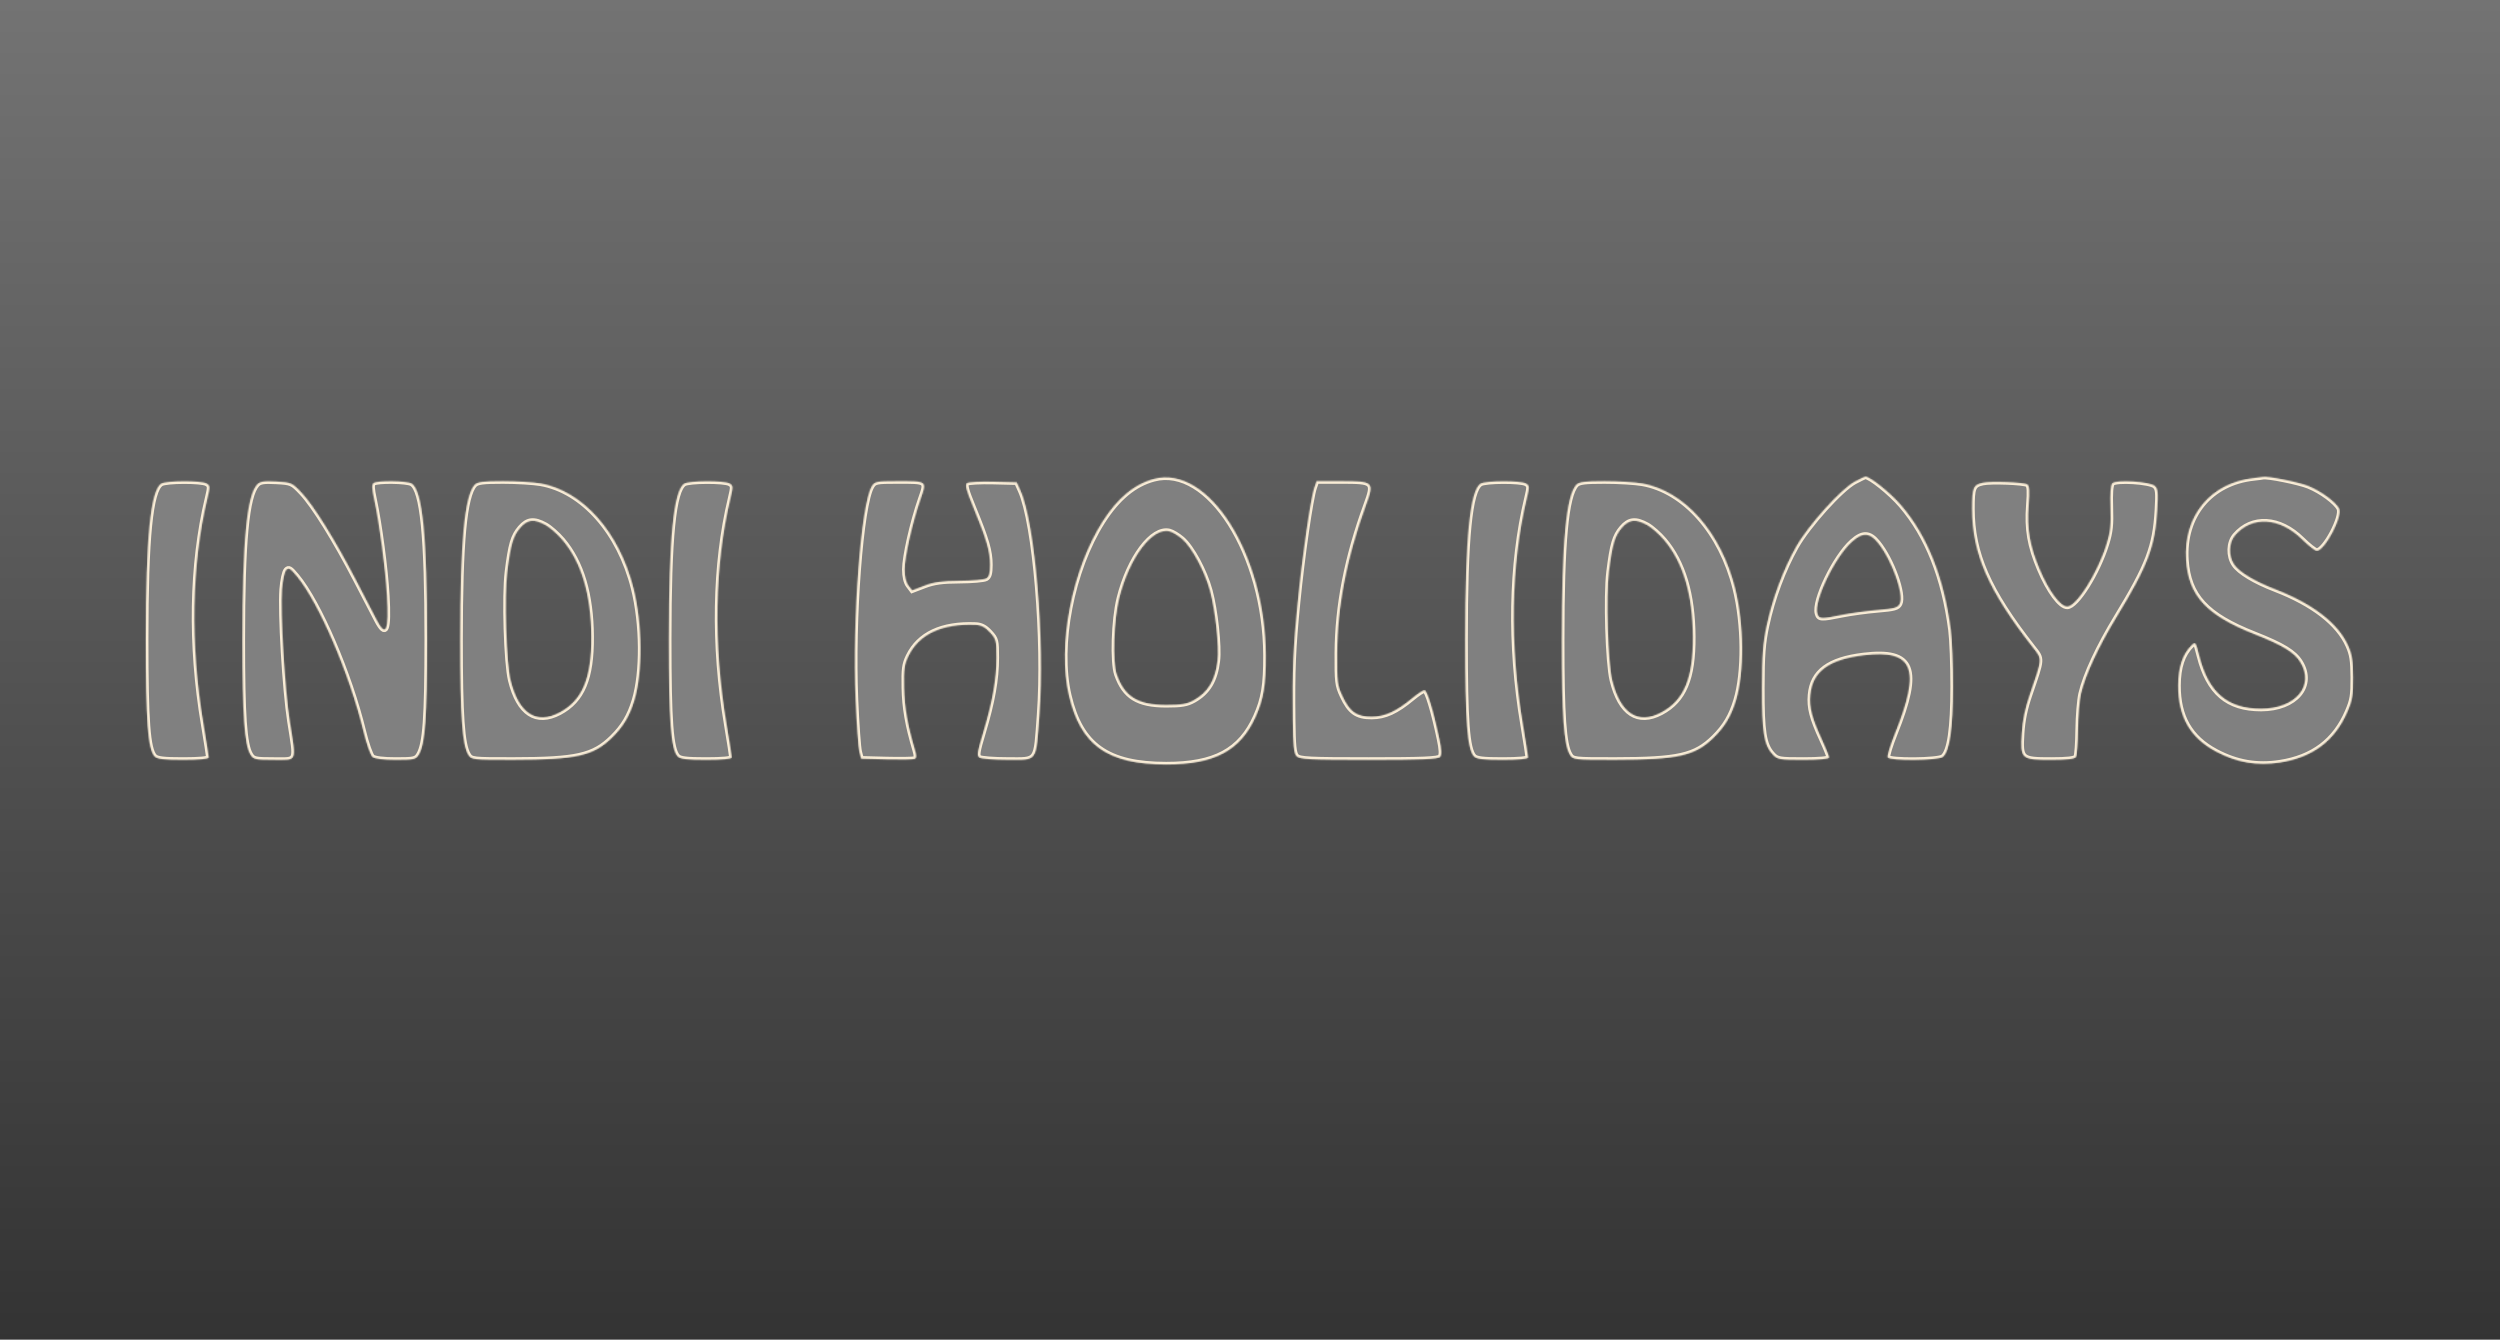 <?xml version="1.0" encoding="UTF-8"?> <svg xmlns="http://www.w3.org/2000/svg" width="1920" height="1029" viewBox="0 0 1920 1029" fill="none"><rect x="0" y="0" width="1920" height="1029" fill="#808080" stroke="none"/><path fill-rule="evenodd" clip-rule="evenodd" d="M1920 0H0V1028.57H1920V0ZM846.827 400.537C858.278 382.566 871.163 371.866 886.178 367.857C928.104 356.662 971.842 425.582 972.141 503.304C972.227 526.13 970.458 536.841 964.367 550.371C952.586 576.541 932.812 587.108 895.632 587.101C850.657 587.09 829.944 572.425 820.964 534.235C811.913 495.746 823.14 437.712 846.827 400.537ZM1379.5 419.8C1388.74 403.471 1413.88 375.555 1424.41 369.929C1428.47 367.76 1432.16 365.991 1432.61 366C1436.36 366.07 1451.85 378.516 1460.03 388.032C1480.19 411.47 1492.94 443.46 1498.22 483.854C1499.17 491.118 1499.93 510.705 1499.91 527.38C1499.87 559.558 1497.34 577.021 1492.09 581.328C1488.66 584.142 1451.35 584.461 1449.78 581.69C1449.19 580.663 1451.71 572.398 1455.37 563.324C1475.52 513.35 1469.63 498.655 1431.31 503.25C1404.54 506.461 1391.92 515.818 1390.35 533.641C1389.48 543.488 1391.48 551.247 1399.18 567.954C1402.24 574.576 1404.74 580.796 1404.74 581.775C1404.74 582.863 1397.04 583.557 1384.99 583.557C1366.36 583.557 1365.01 583.314 1361.33 579.304C1354.69 572.091 1353.13 562.231 1353.21 528.272C1353.27 502.844 1353.94 493.991 1356.82 480.484C1361.29 459.5 1369.58 437.338 1379.5 419.8ZM1678.93 430.111C1676.69 396.129 1697.73 370.714 1731.02 367.165C1734.18 366.828 1737.26 366.424 1737.87 366.268C1741.19 365.415 1765.57 370.312 1772.93 373.31C1782.6 377.244 1793.98 385.612 1796.43 390.586C1799.37 396.573 1785.37 423.051 1779.26 423.051C1778 423.051 1772.92 419.067 1767.98 414.2C1750.73 397.21 1729.56 395.956 1716.51 411.149C1711.68 416.77 1711.37 426.957 1715.83 433.534C1719.79 439.389 1731.48 446.444 1747.42 452.604C1776.35 463.784 1795.73 478.764 1803.36 495.857C1806.37 502.575 1807.11 507.317 1807.18 520.246C1807.25 534.046 1806.65 537.727 1802.87 546.494C1793.19 568.953 1776.22 581.736 1750.91 585.628C1733.38 588.324 1717.86 585.66 1701.98 577.224C1682.04 566.638 1672.78 550.509 1672.85 526.488C1672.89 512.446 1676.21 502.425 1683.03 495.716C1686.13 492.664 1686.28 492.869 1689.04 503.741C1696.21 531.933 1710.75 544.344 1736.56 544.304C1763.04 544.265 1777.85 526.609 1766.62 508.472C1761.96 500.948 1753.17 495.594 1731.3 486.959C1694.45 472.41 1680.73 457.517 1678.93 430.111ZM112 490.82C112.02 412.729 115.593 376.667 123.827 371.447C127.485 369.128 154.647 369.019 158.579 371.307C161.392 372.946 161.443 373.724 159.308 382.62C147.032 433.751 145.965 495.086 156.286 556.305C158.472 569.272 160.261 580.709 160.261 581.718C160.261 582.878 153.035 583.557 140.702 583.557C125.637 583.557 120.587 582.952 118.723 580.923C113.559 575.309 111.985 554.19 112 490.82ZM186.216 491.712C186.231 415.498 189.49 380.813 197.451 372.155C199.623 369.792 202.607 369.324 212.152 369.849C223.808 370.489 224.329 370.719 231.68 378.498C240.945 388.305 257.261 414.526 273.27 445.343C279.896 458.095 287.092 471.938 289.262 476.107C296.499 490.007 298.765 484.626 297.201 457.248C296.041 436.917 291.488 402.608 287.458 383.814C285.551 374.928 285.444 372.04 286.986 370.976C289.911 368.953 312.454 369.253 316.078 371.363C324.459 376.242 328.021 411.923 328.003 490.82C327.988 551.49 326.565 571.33 321.636 579.544C319.426 583.229 317.986 583.557 304.003 583.557C294.356 583.557 287.789 582.74 286.077 581.328C284.594 580.103 281.47 571.232 279.14 561.616C268.478 517.635 244.982 462.981 227.892 442.406C222.908 436.405 221.694 435.718 219.768 437.814C218.513 439.178 217.087 445.782 216.569 452.62C215.228 470.308 218.754 529.875 222.583 554.24C225.462 572.555 227.039 579.501 224.376 582.097C222.405 584.018 218.113 583.557 210.307 583.557C195.936 583.557 194.585 583.252 192.315 579.485C187.749 571.906 186.205 549.672 186.216 491.712ZM353.458 491.712C353.473 416.062 356.742 380.802 364.529 372.333C366.557 370.127 371.057 369.551 386.236 369.56C396.768 369.565 409.812 370.352 415.222 371.307C447.623 377.034 475.72 408.777 486.515 451.855C493.424 479.421 493.703 516.378 487.164 537.893C483.505 549.933 478.682 558.017 470.173 566.379C455.756 580.548 442.835 583.47 394.355 583.521C362.466 583.557 361.976 583.5 359.557 579.485C354.991 571.906 353.446 549.672 353.458 491.712ZM513.708 490.82C513.728 412.729 517.301 376.667 525.535 371.447C529.193 369.128 556.355 369.019 560.287 371.307C563.1 372.946 563.151 373.724 561.016 382.62C548.74 433.751 547.673 495.086 557.994 556.305C560.18 569.272 561.969 580.709 561.969 581.718C561.969 582.878 554.743 583.557 542.41 583.557C527.345 583.557 522.295 582.952 520.431 580.923C515.267 575.309 513.693 554.19 513.708 490.82ZM657.134 537.189C654.529 475.517 661.182 387.419 669.492 373.562C671.733 369.825 673.075 369.549 688.943 369.549C702.128 369.549 707.747 369.418 709.258 371.844C710.44 373.744 709.105 377.21 706.908 383.533C700.724 401.336 694.778 427.695 694.778 437.316C694.778 442.795 695.803 447.2 697.648 449.647L700.517 453.454L709.997 449.809C717.197 447.041 723.677 446.146 736.943 446.085C746.551 446.043 755.749 445.228 757.387 444.275C759.645 442.961 760.363 440.42 760.363 433.751C760.363 423.467 757.74 414.407 747.763 390.235C742.059 376.417 740.944 372.247 742.631 371.06C743.816 370.225 752.903 369.743 762.823 369.991L780.859 370.441L783.748 376.868C794.946 401.77 802.502 491.493 798.258 549.169C796.723 570.045 796.597 578.301 792.504 581.533C789.393 583.99 783.989 583.544 773.931 583.53C763.313 583.514 753.542 582.758 752.219 581.849C750.165 580.434 750.58 577.645 755.069 562.704C762.252 538.799 765.282 521.714 765.282 505.109C765.282 491.837 765.015 490.804 760.237 485.607C756.587 481.637 753.526 480.054 749.17 479.881C723.311 478.852 705.857 487.009 697.623 503.975C694.586 510.231 694.103 513.862 694.39 528.272C694.695 543.561 696.972 556.663 702.699 576.07C704.024 580.564 703.949 582.164 702.381 582.819C701.252 583.289 691.566 583.448 680.861 583.17L661.397 582.665L660 577.315C659.231 574.372 657.943 556.316 657.134 537.189ZM996.689 462.286C1000.17 426.937 1006.62 382.47 1009.43 374.453L1011.14 369.549H1029.73C1055.14 369.549 1055.61 370 1049.03 388.032C1034.39 428.107 1027.13 465.425 1026.93 501.521C1026.81 523.81 1027.11 526.251 1030.9 534.421C1036.63 546.758 1041.95 550.521 1053.53 550.437C1063.77 550.363 1072.3 546.441 1084.84 536.035C1088.8 532.746 1092.93 530.055 1094.02 530.055C1096.02 530.055 1100.91 546.113 1105.4 567.415C1107.15 575.721 1107.33 579.56 1106.05 581.237C1104.67 583.054 1092.81 583.557 1051.31 583.557C1005.34 583.557 998.002 583.186 995.766 580.755C993.697 578.505 993.133 572.974 992.9 552.667C992.46 514.395 993.133 498.346 996.689 462.286ZM1125.29 490.82C1125.31 412.729 1128.88 376.667 1137.11 371.447C1140.77 369.128 1167.93 369.019 1171.87 371.307C1174.68 372.946 1174.73 373.724 1172.6 382.62C1160.32 433.751 1159.25 495.086 1169.57 556.305C1171.76 569.272 1173.55 580.709 1173.55 581.718C1173.55 582.878 1166.32 583.557 1153.99 583.557C1138.92 583.557 1133.87 582.952 1132.01 580.923C1126.85 575.309 1125.27 554.19 1125.29 490.82ZM1199.5 491.712C1199.52 416.062 1202.79 380.802 1210.57 372.333C1212.6 370.127 1217.1 369.551 1232.28 369.56C1242.81 369.565 1255.86 370.352 1261.27 371.307C1293.67 377.034 1321.77 408.777 1332.56 451.855C1339.47 479.421 1339.75 516.378 1333.21 537.893C1329.55 549.933 1324.73 558.017 1316.22 566.379C1301.8 580.548 1288.88 583.47 1240.4 583.521C1208.51 583.557 1208.02 583.5 1205.6 579.485C1201.04 571.906 1199.49 549.672 1199.5 491.712ZM1514.59 390.759C1514.59 374.428 1515.42 372.408 1522.79 370.756C1528.84 369.401 1554.47 370.376 1556.97 372.056C1558.62 373.166 1558.86 376.934 1558 388.178C1556.62 406.214 1558.86 419.242 1566.42 437.149C1573.53 453.989 1582.3 465.853 1587.63 465.853C1594.72 465.853 1611.08 439.847 1617.9 417.726C1620.78 408.384 1621.35 402.997 1620.9 389.726C1620.53 378.739 1620.99 372.599 1622.28 371.191C1624.99 368.238 1651.17 369.854 1654.88 373.205C1657.27 375.366 1657.54 378.04 1656.75 391.811C1655.15 419.816 1649.73 434.031 1625.5 473.878C1611.54 496.82 1601.55 518.356 1598.19 532.73C1597.04 537.634 1596.01 550.074 1595.9 560.373C1595.78 570.672 1595.11 580.103 1594.39 581.328C1593.49 582.888 1587.75 583.557 1575.28 583.557C1552.17 583.557 1551.55 582.992 1552.75 563.137C1553.36 553.212 1555.23 544.101 1558.83 533.622C1565.4 514.485 1567.54 508.824 1566.05 504.384C1565.31 502.172 1563.66 500.264 1561.21 497.144C1527.08 453.631 1514.59 425.132 1514.59 390.759ZM431.999 414.715C428.264 410.307 422.437 405.162 419.051 403.284C410.189 398.367 405.062 398.911 399.525 405.358C394.076 411.701 392.199 418.081 389.595 439.102C387.278 457.804 388.834 509.18 392.12 522.484C398.411 547.959 411.81 556.744 429.781 547.181C447.221 537.9 454.323 520.947 454.132 489.037C453.94 456.627 446.584 431.923 431.999 414.715ZM1278.05 414.715C1274.31 410.307 1268.48 405.162 1265.1 403.284C1256.24 398.367 1251.11 398.911 1245.57 405.358C1240.12 411.701 1238.25 418.081 1235.64 439.102C1233.32 457.804 1234.88 509.18 1238.17 522.484C1244.46 547.959 1257.86 556.744 1275.83 547.181C1293.27 537.9 1300.37 520.947 1300.18 489.037C1299.99 456.627 1292.63 431.923 1278.05 414.715ZM929.207 453.369C925.146 438.565 915.3 420.328 907.93 413.959C904.773 411.231 900.346 408.563 898.092 408.029C884.853 404.896 867.211 428.473 859.495 459.611C855.388 476.18 854.376 508.618 857.673 518.001C863.684 535.107 873.853 541.376 895.632 541.405C907.408 541.419 911.714 540.673 916.948 537.711C927.795 531.574 933.229 522.52 935.057 507.536C936.403 496.493 933.395 468.636 929.207 453.369ZM1459.03 463.688C1462.49 456.657 1453.02 430.177 1442.29 416.886C1435.86 408.918 1430.54 408.686 1422.36 416.017C1409.23 427.786 1392.91 461.585 1395.71 471.192C1396.96 475.444 1398.52 475.533 1414.57 472.266C1421.34 470.887 1433.71 469.196 1442.07 468.506C1454.91 467.447 1457.55 466.696 1459.03 463.688Z" fill="url(#paint0_linear_436_82)"></path><mask id="path-2-inside-1_436_82" fill="white"><path fill-rule="evenodd" clip-rule="evenodd" d="M886.178 367.857C871.163 371.866 858.278 382.566 846.827 400.537C823.14 437.712 811.913 495.746 820.964 534.235C829.944 572.425 850.657 587.09 895.632 587.101C932.812 587.108 952.586 576.541 964.367 550.371C970.458 536.841 972.227 526.13 972.141 503.304C971.842 425.582 928.104 356.662 886.178 367.857ZM1424.41 369.929C1413.88 375.555 1388.74 403.471 1379.5 419.8C1369.58 437.338 1361.29 459.5 1356.82 480.484C1353.94 493.991 1353.27 502.844 1353.21 528.272C1353.13 562.231 1354.69 572.091 1361.33 579.304C1365.01 583.314 1366.36 583.557 1384.99 583.557C1397.04 583.557 1404.74 582.863 1404.74 581.775C1404.74 580.796 1402.24 574.576 1399.18 567.954C1391.48 551.247 1389.48 543.488 1390.35 533.641C1391.92 515.818 1404.54 506.461 1431.31 503.25C1469.63 498.655 1475.52 513.35 1455.37 563.324C1451.71 572.398 1449.19 580.663 1449.78 581.69C1451.35 584.461 1488.66 584.142 1492.09 581.328C1497.34 577.021 1499.87 559.558 1499.91 527.38C1499.93 510.705 1499.17 491.118 1498.22 483.854C1492.94 443.46 1480.19 411.47 1460.03 388.032C1451.85 378.516 1436.36 366.07 1432.61 366C1432.16 365.991 1428.47 367.76 1424.41 369.929ZM1731.02 367.165C1697.73 370.714 1676.69 396.129 1678.93 430.111C1680.73 457.517 1694.45 472.41 1731.3 486.959C1753.17 495.594 1761.96 500.948 1766.62 508.472C1777.85 526.609 1763.04 544.265 1736.56 544.304C1710.75 544.344 1696.21 531.933 1689.04 503.741C1686.28 492.869 1686.13 492.664 1683.03 495.716C1676.21 502.425 1672.89 512.446 1672.85 526.488C1672.78 550.509 1682.04 566.638 1701.98 577.224C1717.86 585.66 1733.38 588.324 1750.91 585.627C1776.22 581.736 1793.19 568.953 1802.87 546.494C1806.65 537.727 1807.25 534.046 1807.18 520.246C1807.11 507.317 1806.37 502.575 1803.36 495.857C1795.73 478.764 1776.35 463.784 1747.42 452.604C1731.48 446.444 1719.79 439.389 1715.83 433.534C1711.37 426.957 1711.68 416.77 1716.51 411.149C1729.56 395.956 1750.73 397.21 1767.98 414.2C1772.92 419.067 1778 423.051 1779.26 423.051C1785.37 423.051 1799.37 396.573 1796.43 390.586C1793.98 385.612 1782.6 377.244 1772.93 373.31C1765.57 370.312 1741.19 365.415 1737.87 366.268C1737.26 366.424 1734.18 366.828 1731.02 367.165ZM123.827 371.447C115.593 376.667 112.02 412.729 112 490.82C111.985 554.19 113.559 575.309 118.723 580.923C120.587 582.952 125.637 583.557 140.702 583.557C153.035 583.557 160.261 582.877 160.261 581.718C160.261 580.709 158.472 569.272 156.286 556.305C145.965 495.086 147.032 433.751 159.308 382.62C161.443 373.724 161.392 372.946 158.579 371.307C154.647 369.019 127.485 369.128 123.827 371.447ZM197.451 372.155C189.49 380.813 186.231 415.498 186.216 491.712C186.205 549.672 187.749 571.906 192.315 579.485C194.585 583.252 195.936 583.557 210.307 583.557C228.661 583.557 227.592 586.107 222.583 554.24C218.754 529.875 215.228 470.308 216.569 452.62C217.087 445.782 218.513 439.178 219.768 437.814C221.694 435.718 222.908 436.405 227.892 442.406C244.982 462.981 268.478 517.635 279.14 561.616C281.47 571.232 284.594 580.103 286.077 581.328C287.789 582.74 294.356 583.557 304.003 583.557C317.986 583.557 319.426 583.229 321.636 579.544C326.565 571.33 327.988 551.49 328.003 490.82C328.021 411.923 324.459 376.242 316.078 371.363C312.454 369.253 289.911 368.953 286.986 370.976C285.444 372.04 285.551 374.928 287.458 383.814C291.488 402.608 296.041 436.917 297.201 457.248C298.765 484.626 296.499 490.007 289.262 476.107C287.092 471.938 279.896 458.095 273.27 445.343C257.261 414.526 240.945 388.305 231.68 378.498C224.329 370.719 223.808 370.489 212.152 369.849C202.607 369.324 199.623 369.792 197.451 372.155ZM364.529 372.333C356.742 380.802 353.473 416.062 353.458 491.712C353.446 549.672 354.991 571.906 359.557 579.485C361.976 583.5 362.466 583.557 394.355 583.521C442.835 583.47 455.756 580.548 470.173 566.379C478.682 558.017 483.505 549.933 487.164 537.893C493.703 516.378 493.424 479.421 486.515 451.855C475.72 408.777 447.623 377.034 415.222 371.307C409.812 370.352 396.768 369.565 386.235 369.56C371.057 369.551 366.557 370.127 364.529 372.333ZM525.535 371.447C517.301 376.667 513.728 412.729 513.708 490.82C513.693 554.19 515.267 575.309 520.431 580.923C522.295 582.952 527.345 583.557 542.41 583.557C554.743 583.557 561.969 582.877 561.969 581.718C561.969 580.709 560.18 569.272 557.994 556.305C547.673 495.086 548.74 433.751 561.016 382.62C563.151 373.724 563.1 372.946 560.287 371.307C556.355 369.019 529.193 369.128 525.535 371.447ZM669.492 373.562C661.182 387.419 654.529 475.517 657.134 537.189C657.943 556.316 659.231 574.372 660 577.315L661.397 582.665L680.861 583.17C691.566 583.448 701.252 583.289 702.381 582.819C703.949 582.164 704.024 580.564 702.699 576.07C696.972 556.663 694.695 543.561 694.39 528.272C694.103 513.862 694.587 510.231 697.623 503.975C705.857 487.009 723.311 478.852 749.17 479.881C753.526 480.054 756.587 481.637 760.237 485.607C765.015 490.804 765.282 491.837 765.282 505.109C765.282 521.714 762.252 538.799 755.069 562.704C750.58 577.645 750.165 580.434 752.219 581.848C753.542 582.758 763.313 583.514 773.931 583.53C797.22 583.562 795.556 585.913 798.258 549.169C802.502 491.493 794.946 401.77 783.748 376.868L780.859 370.441L762.823 369.991C752.903 369.743 743.816 370.225 742.631 371.06C740.944 372.247 742.059 376.417 747.763 390.235C757.74 414.407 760.363 423.467 760.363 433.751C760.363 440.42 759.645 442.961 757.387 444.275C755.749 445.228 746.551 446.043 736.943 446.085C723.677 446.146 717.197 447.041 709.997 449.809L700.517 453.454L697.648 449.647C695.803 447.2 694.778 442.795 694.778 437.316C694.778 427.695 700.724 401.336 706.908 383.533C711.911 369.132 712.447 369.549 688.943 369.549C673.075 369.549 671.733 369.825 669.492 373.562ZM1009.43 374.453C1006.62 382.47 1000.17 426.937 996.689 462.286C993.133 498.346 992.46 514.395 992.9 552.667C993.133 572.974 993.697 578.505 995.766 580.755C998.002 583.186 1005.34 583.557 1051.31 583.557C1092.81 583.557 1104.67 583.054 1106.05 581.237C1107.33 579.56 1107.15 575.721 1105.4 567.415C1100.91 546.113 1096.02 530.055 1094.02 530.055C1092.93 530.055 1088.8 532.746 1084.84 536.035C1072.3 546.441 1063.77 550.363 1053.53 550.437C1041.95 550.521 1036.63 546.758 1030.9 534.421C1027.11 526.251 1026.81 523.81 1026.93 501.521C1027.13 465.425 1034.39 428.107 1049.03 388.032C1055.61 370 1055.14 369.549 1029.73 369.549H1011.14L1009.43 374.453ZM1137.11 371.447C1128.88 376.667 1125.31 412.729 1125.29 490.82C1125.27 554.19 1126.85 575.309 1132.01 580.923C1133.87 582.952 1138.92 583.557 1153.99 583.557C1166.32 583.557 1173.55 582.877 1173.55 581.718C1173.55 580.709 1171.76 569.272 1169.57 556.305C1159.25 495.086 1160.32 433.751 1172.6 382.62C1174.73 373.724 1174.68 372.946 1171.87 371.307C1167.93 369.019 1140.77 369.128 1137.11 371.447ZM1210.57 372.333C1202.79 380.802 1199.52 416.062 1199.5 491.712C1199.49 549.672 1201.04 571.906 1205.6 579.485C1208.02 583.5 1208.51 583.557 1240.4 583.521C1288.88 583.47 1301.8 580.548 1316.22 566.379C1324.73 558.017 1329.55 549.933 1333.21 537.893C1339.75 516.378 1339.47 479.421 1332.56 451.855C1321.77 408.777 1293.67 377.034 1261.27 371.307C1255.86 370.352 1242.81 369.565 1232.28 369.56C1217.1 369.551 1212.6 370.127 1210.57 372.333ZM1522.79 370.756C1515.42 372.408 1514.59 374.428 1514.59 390.759C1514.59 425.132 1527.08 453.631 1561.21 497.144C1568.57 506.527 1568.68 504.954 1558.83 533.622C1555.23 544.101 1553.36 553.212 1552.75 563.137C1551.55 582.992 1552.17 583.557 1575.28 583.557C1587.75 583.557 1593.49 582.888 1594.39 581.328C1595.11 580.103 1595.78 570.672 1595.9 560.373C1596.01 550.074 1597.04 537.634 1598.19 532.73C1601.55 518.356 1611.54 496.82 1625.5 473.878C1649.73 434.031 1655.15 419.816 1656.75 391.811C1657.54 378.04 1657.27 375.366 1654.88 373.205C1651.17 369.854 1624.99 368.238 1622.28 371.192C1620.99 372.599 1620.53 378.739 1620.9 389.726C1621.35 402.997 1620.78 408.384 1617.9 417.726C1611.08 439.847 1594.72 465.853 1587.63 465.853C1582.3 465.853 1573.53 453.989 1566.42 437.149C1558.86 419.242 1556.62 406.214 1558 388.178C1558.86 376.934 1558.62 373.166 1556.97 372.056C1554.47 370.376 1528.84 369.401 1522.79 370.756ZM419.051 403.284C422.437 405.162 428.264 410.307 431.999 414.715C446.584 431.923 453.94 456.627 454.132 489.037C454.323 520.947 447.221 537.9 429.781 547.181C411.81 556.744 398.411 547.959 392.12 522.484C388.834 509.18 387.278 457.804 389.595 439.102C392.199 418.081 394.076 411.701 399.525 405.358C405.062 398.911 410.189 398.367 419.051 403.284ZM1265.1 403.284C1268.48 405.162 1274.31 410.307 1278.05 414.715C1292.63 431.923 1299.99 456.627 1300.18 489.037C1300.37 520.947 1293.27 537.9 1275.83 547.181C1257.86 556.744 1244.46 547.959 1238.17 522.484C1234.88 509.18 1233.32 457.804 1235.64 439.102C1238.25 418.081 1240.12 411.701 1245.57 405.358C1251.11 398.911 1256.24 398.367 1265.1 403.284ZM907.93 413.959C915.3 420.328 925.146 438.565 929.207 453.369C933.395 468.636 936.403 496.493 935.057 507.536C933.229 522.52 927.795 531.574 916.947 537.711C911.714 540.673 907.408 541.419 895.632 541.405C873.853 541.376 863.684 535.107 857.673 518.001C854.376 508.619 855.388 476.18 859.495 459.611C867.211 428.473 884.853 404.896 898.092 408.029C900.346 408.563 904.773 411.231 907.93 413.959ZM1442.29 416.886C1453.02 430.177 1462.49 456.657 1459.03 463.688C1457.55 466.696 1454.91 467.447 1442.08 468.506C1433.71 469.196 1421.34 470.887 1414.57 472.266C1398.52 475.533 1396.96 475.444 1395.71 471.192C1392.91 461.585 1409.23 427.786 1422.36 416.017C1430.54 408.686 1435.86 408.918 1442.29 416.886Z"></path></mask><path fill-rule="evenodd" clip-rule="evenodd" d="M886.178 367.857C871.163 371.866 858.278 382.566 846.827 400.537C823.14 437.712 811.913 495.746 820.964 534.235C829.944 572.425 850.657 587.09 895.632 587.101C932.812 587.108 952.586 576.541 964.367 550.371C970.458 536.841 972.227 526.13 972.141 503.304C971.842 425.582 928.104 356.662 886.178 367.857ZM1424.41 369.929C1413.88 375.555 1388.74 403.471 1379.5 419.8C1369.58 437.338 1361.29 459.5 1356.82 480.484C1353.94 493.991 1353.27 502.844 1353.21 528.272C1353.13 562.231 1354.69 572.091 1361.33 579.304C1365.01 583.314 1366.36 583.557 1384.99 583.557C1397.04 583.557 1404.74 582.863 1404.74 581.775C1404.74 580.796 1402.24 574.576 1399.18 567.954C1391.48 551.247 1389.48 543.488 1390.35 533.641C1391.92 515.818 1404.54 506.461 1431.31 503.25C1469.63 498.655 1475.52 513.35 1455.37 563.324C1451.71 572.398 1449.19 580.663 1449.78 581.69C1451.35 584.461 1488.66 584.142 1492.09 581.328C1497.34 577.021 1499.87 559.558 1499.91 527.38C1499.93 510.705 1499.17 491.118 1498.22 483.854C1492.94 443.46 1480.19 411.47 1460.03 388.032C1451.85 378.516 1436.36 366.07 1432.61 366C1432.16 365.991 1428.47 367.76 1424.41 369.929ZM1731.02 367.165C1697.73 370.714 1676.69 396.129 1678.93 430.111C1680.73 457.517 1694.45 472.41 1731.3 486.959C1753.17 495.594 1761.96 500.948 1766.62 508.472C1777.85 526.609 1763.04 544.265 1736.56 544.304C1710.75 544.344 1696.21 531.933 1689.04 503.741C1686.28 492.869 1686.13 492.664 1683.03 495.716C1676.21 502.425 1672.89 512.446 1672.85 526.488C1672.78 550.509 1682.04 566.638 1701.98 577.224C1717.86 585.66 1733.38 588.324 1750.91 585.627C1776.22 581.736 1793.19 568.953 1802.87 546.494C1806.65 537.727 1807.25 534.046 1807.18 520.246C1807.11 507.317 1806.37 502.575 1803.36 495.857C1795.73 478.764 1776.35 463.784 1747.42 452.604C1731.48 446.444 1719.79 439.389 1715.83 433.534C1711.37 426.957 1711.68 416.77 1716.51 411.149C1729.56 395.956 1750.73 397.21 1767.98 414.2C1772.92 419.067 1778 423.051 1779.26 423.051C1785.37 423.051 1799.37 396.573 1796.43 390.586C1793.98 385.612 1782.6 377.244 1772.93 373.31C1765.57 370.312 1741.19 365.415 1737.87 366.268C1737.26 366.424 1734.18 366.828 1731.02 367.165ZM123.827 371.447C115.593 376.667 112.02 412.729 112 490.82C111.985 554.19 113.559 575.309 118.723 580.923C120.587 582.952 125.637 583.557 140.702 583.557C153.035 583.557 160.261 582.877 160.261 581.718C160.261 580.709 158.472 569.272 156.286 556.305C145.965 495.086 147.032 433.751 159.308 382.62C161.443 373.724 161.392 372.946 158.579 371.307C154.647 369.019 127.485 369.128 123.827 371.447ZM197.451 372.155C189.49 380.813 186.231 415.498 186.216 491.712C186.205 549.672 187.749 571.906 192.315 579.485C194.585 583.252 195.936 583.557 210.307 583.557C228.661 583.557 227.592 586.107 222.583 554.24C218.754 529.875 215.228 470.308 216.569 452.62C217.087 445.782 218.513 439.178 219.768 437.814C221.694 435.718 222.908 436.405 227.892 442.406C244.982 462.981 268.478 517.635 279.14 561.616C281.47 571.232 284.594 580.103 286.077 581.328C287.789 582.74 294.356 583.557 304.003 583.557C317.986 583.557 319.426 583.229 321.636 579.544C326.565 571.33 327.988 551.49 328.003 490.82C328.021 411.923 324.459 376.242 316.078 371.363C312.454 369.253 289.911 368.953 286.986 370.976C285.444 372.04 285.551 374.928 287.458 383.814C291.488 402.608 296.041 436.917 297.201 457.248C298.765 484.626 296.499 490.007 289.262 476.107C287.092 471.938 279.896 458.095 273.27 445.343C257.261 414.526 240.945 388.305 231.68 378.498C224.329 370.719 223.808 370.489 212.152 369.849C202.607 369.324 199.623 369.792 197.451 372.155ZM364.529 372.333C356.742 380.802 353.473 416.062 353.458 491.712C353.446 549.672 354.991 571.906 359.557 579.485C361.976 583.5 362.466 583.557 394.355 583.521C442.835 583.47 455.756 580.548 470.173 566.379C478.682 558.017 483.505 549.933 487.164 537.893C493.703 516.378 493.424 479.421 486.515 451.855C475.72 408.777 447.623 377.034 415.222 371.307C409.812 370.352 396.768 369.565 386.235 369.56C371.057 369.551 366.557 370.127 364.529 372.333ZM525.535 371.447C517.301 376.667 513.728 412.729 513.708 490.82C513.693 554.19 515.267 575.309 520.431 580.923C522.295 582.952 527.345 583.557 542.41 583.557C554.743 583.557 561.969 582.877 561.969 581.718C561.969 580.709 560.18 569.272 557.994 556.305C547.673 495.086 548.74 433.751 561.016 382.62C563.151 373.724 563.1 372.946 560.287 371.307C556.355 369.019 529.193 369.128 525.535 371.447ZM669.492 373.562C661.182 387.419 654.529 475.517 657.134 537.189C657.943 556.316 659.231 574.372 660 577.315L661.397 582.665L680.861 583.17C691.566 583.448 701.252 583.289 702.381 582.819C703.949 582.164 704.024 580.564 702.699 576.07C696.972 556.663 694.695 543.561 694.39 528.272C694.103 513.862 694.587 510.231 697.623 503.975C705.857 487.009 723.311 478.852 749.17 479.881C753.526 480.054 756.587 481.637 760.237 485.607C765.015 490.804 765.282 491.837 765.282 505.109C765.282 521.714 762.252 538.799 755.069 562.704C750.58 577.645 750.165 580.434 752.219 581.848C753.542 582.758 763.313 583.514 773.931 583.53C797.22 583.562 795.556 585.913 798.258 549.169C802.502 491.493 794.946 401.77 783.748 376.868L780.859 370.441L762.823 369.991C752.903 369.743 743.816 370.225 742.631 371.06C740.944 372.247 742.059 376.417 747.763 390.235C757.74 414.407 760.363 423.467 760.363 433.751C760.363 440.42 759.645 442.961 757.387 444.275C755.749 445.228 746.551 446.043 736.943 446.085C723.677 446.146 717.197 447.041 709.997 449.809L700.517 453.454L697.648 449.647C695.803 447.2 694.778 442.795 694.778 437.316C694.778 427.695 700.724 401.336 706.908 383.533C711.911 369.132 712.447 369.549 688.943 369.549C673.075 369.549 671.733 369.825 669.492 373.562ZM1009.43 374.453C1006.62 382.47 1000.17 426.937 996.689 462.286C993.133 498.346 992.46 514.395 992.9 552.667C993.133 572.974 993.697 578.505 995.766 580.755C998.002 583.186 1005.34 583.557 1051.31 583.557C1092.81 583.557 1104.67 583.054 1106.05 581.237C1107.33 579.56 1107.15 575.721 1105.4 567.415C1100.91 546.113 1096.02 530.055 1094.02 530.055C1092.93 530.055 1088.8 532.746 1084.84 536.035C1072.3 546.441 1063.77 550.363 1053.53 550.437C1041.95 550.521 1036.63 546.758 1030.9 534.421C1027.11 526.251 1026.81 523.81 1026.93 501.521C1027.13 465.425 1034.39 428.107 1049.03 388.032C1055.61 370 1055.14 369.549 1029.73 369.549H1011.14L1009.43 374.453ZM1137.11 371.447C1128.88 376.667 1125.31 412.729 1125.29 490.82C1125.27 554.19 1126.85 575.309 1132.01 580.923C1133.87 582.952 1138.92 583.557 1153.99 583.557C1166.32 583.557 1173.55 582.877 1173.55 581.718C1173.55 580.709 1171.76 569.272 1169.57 556.305C1159.25 495.086 1160.32 433.751 1172.6 382.62C1174.73 373.724 1174.68 372.946 1171.87 371.307C1167.93 369.019 1140.77 369.128 1137.11 371.447ZM1210.57 372.333C1202.79 380.802 1199.52 416.062 1199.5 491.712C1199.49 549.672 1201.04 571.906 1205.6 579.485C1208.02 583.5 1208.51 583.557 1240.4 583.521C1288.88 583.47 1301.8 580.548 1316.22 566.379C1324.73 558.017 1329.55 549.933 1333.21 537.893C1339.75 516.378 1339.47 479.421 1332.56 451.855C1321.77 408.777 1293.67 377.034 1261.27 371.307C1255.86 370.352 1242.81 369.565 1232.28 369.56C1217.1 369.551 1212.6 370.127 1210.57 372.333ZM1522.79 370.756C1515.42 372.408 1514.59 374.428 1514.59 390.759C1514.59 425.132 1527.08 453.631 1561.21 497.144C1568.57 506.527 1568.68 504.954 1558.83 533.622C1555.23 544.101 1553.36 553.212 1552.75 563.137C1551.55 582.992 1552.17 583.557 1575.28 583.557C1587.75 583.557 1593.49 582.888 1594.39 581.328C1595.11 580.103 1595.78 570.672 1595.9 560.373C1596.01 550.074 1597.04 537.634 1598.19 532.73C1601.55 518.356 1611.54 496.82 1625.5 473.878C1649.73 434.031 1655.15 419.816 1656.75 391.811C1657.54 378.04 1657.27 375.366 1654.88 373.205C1651.17 369.854 1624.99 368.238 1622.28 371.192C1620.99 372.599 1620.53 378.739 1620.9 389.726C1621.35 402.997 1620.78 408.384 1617.9 417.726C1611.08 439.847 1594.72 465.853 1587.63 465.853C1582.3 465.853 1573.53 453.989 1566.42 437.149C1558.86 419.242 1556.62 406.214 1558 388.178C1558.86 376.934 1558.62 373.166 1556.97 372.056C1554.47 370.376 1528.84 369.401 1522.79 370.756ZM419.051 403.284C422.437 405.162 428.264 410.307 431.999 414.715C446.584 431.923 453.94 456.627 454.132 489.037C454.323 520.947 447.221 537.9 429.781 547.181C411.81 556.744 398.411 547.959 392.12 522.484C388.834 509.18 387.278 457.804 389.595 439.102C392.199 418.081 394.076 411.701 399.525 405.358C405.062 398.911 410.189 398.367 419.051 403.284ZM1265.1 403.284C1268.48 405.162 1274.31 410.307 1278.05 414.715C1292.63 431.923 1299.99 456.627 1300.18 489.037C1300.37 520.947 1293.27 537.9 1275.83 547.181C1257.86 556.744 1244.46 547.959 1238.17 522.484C1234.88 509.18 1233.32 457.804 1235.64 439.102C1238.25 418.081 1240.12 411.701 1245.57 405.358C1251.11 398.911 1256.24 398.367 1265.1 403.284ZM907.93 413.959C915.3 420.328 925.146 438.565 929.207 453.369C933.395 468.636 936.403 496.493 935.057 507.536C933.229 522.52 927.795 531.574 916.947 537.711C911.714 540.673 907.408 541.419 895.632 541.405C873.853 541.376 863.684 535.107 857.673 518.001C854.376 508.619 855.388 476.18 859.495 459.611C867.211 428.473 884.853 404.896 898.092 408.029C900.346 408.563 904.773 411.231 907.93 413.959ZM1442.29 416.886C1453.02 430.177 1462.49 456.657 1459.03 463.688C1457.55 466.696 1454.91 467.447 1442.08 468.506C1433.71 469.196 1421.34 470.887 1414.57 472.266C1398.52 475.533 1396.96 475.444 1395.71 471.192C1392.91 461.585 1409.23 427.786 1422.36 416.017C1430.54 408.686 1435.86 408.918 1442.29 416.886Z" stroke="#FAEDD6" stroke-width="4" mask="url(#path-2-inside-1_436_82)"></path><defs><linearGradient id="paint0_linear_436_82" x1="960" y1="0" x2="960" y2="1028.57" gradientUnits="userSpaceOnUse"><stop stop-opacity="0.1"></stop><stop offset="1" stop-opacity="0.6"></stop></linearGradient></defs></svg> 